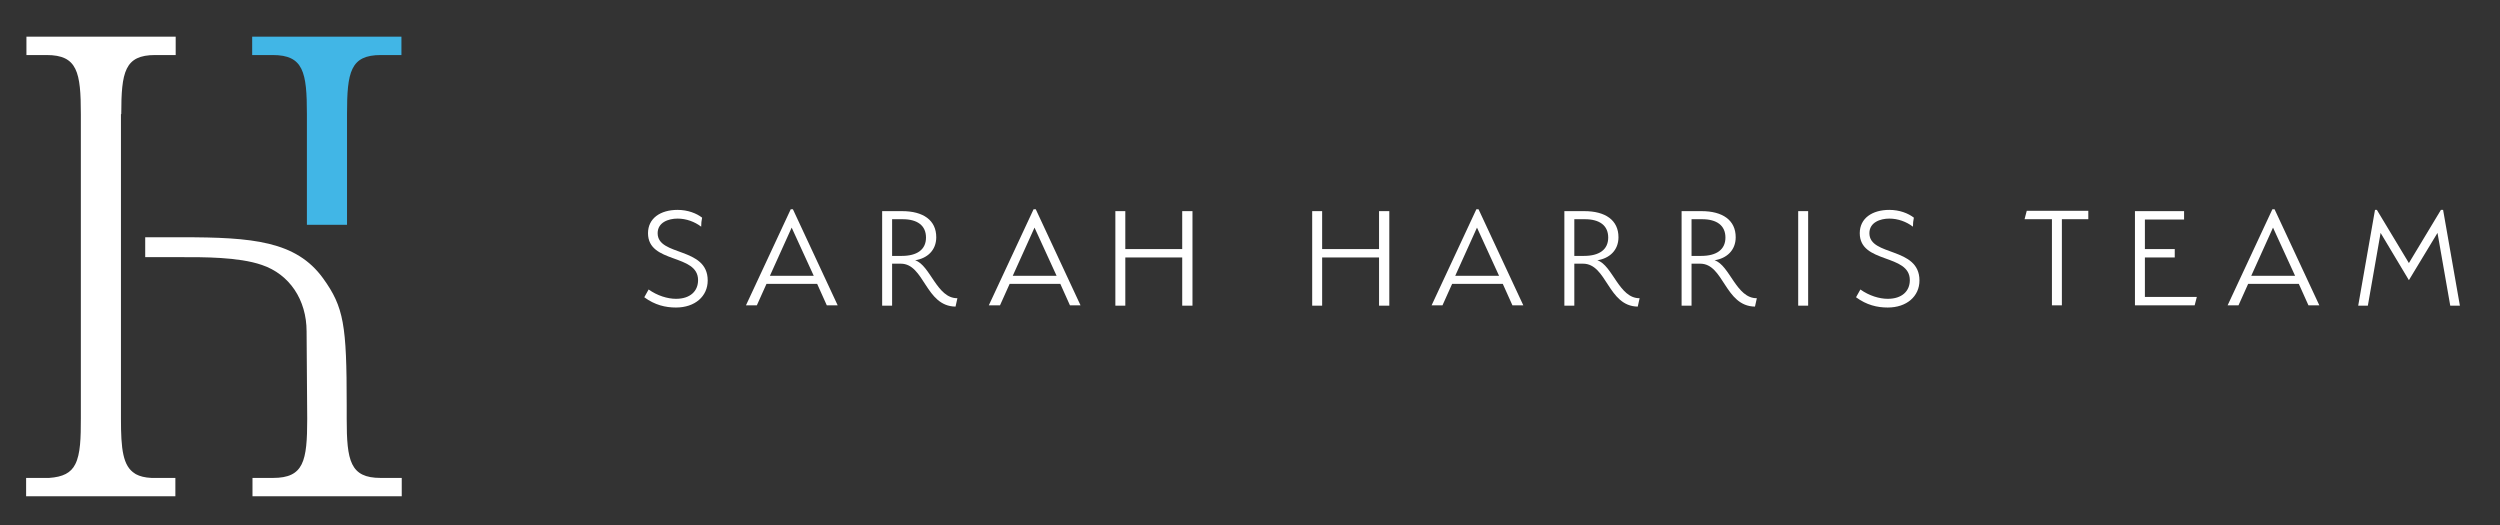 <?xml version="1.0" encoding="utf-8"?>
<!-- Generator: Adobe Illustrator 26.2.1, SVG Export Plug-In . SVG Version: 6.00 Build 0)  -->
<svg version="1.1" id="Layer_1" xmlns="http://www.w3.org/2000/svg" xmlns:xlink="http://www.w3.org/1999/xlink" x="0px" y="0px"
	 viewBox="0 0 804 169" style="enable-background:new 0 0 804 169;" xml:space="preserve">
<rect x="0" y="0" width="804" height="169" fill="#333333" stroke="none"/>
<style type="text/css">
	.st0{display:none;}
	.st1{display:inline;fill:#002855;}
	.st2{fill:#FFFFFF;}
	.st3{fill:#41B6E6;}
</style>
<g id="BACKGROUND" class="st0">
	<rect x="-154" y="-110" class="st1" width="648" height="378"/>
</g>
<g id="ART">
	<g>
		<path class="st2" d="M225.5,72.9c-2.1-1.6-4.8-2.6-7.6-2.6c-2.9,0-6.4,1.2-6.4,4.7c0,7.5,16.1,4.3,16.1,15.2
			c0,5.1-4.1,8.7-10.2,8.7c-3.4,0-6.8-0.8-10.2-3.3l1.4-2.5c2.8,2,6.1,3,8.8,3c4.6,0,7.1-2.5,7.1-6c0-8.6-16.1-5.2-16.1-15.1
			c0-4.8,4-7.5,9.5-7.5c3.3,0,6.1,1.1,7.9,2.5C225.6,70.9,225.5,71.9,225.5,72.9z"/>
		<path class="st2" d="M265.9,98.2l-3.1-6.9h-16.3l-3.1,6.9h-3.5l14.4-30.9h0.7l14.4,30.9H265.9z M247.6,88.7h14.1l-7.1-15.5
			L247.6,88.7z"/>
		<path class="st2" d="M289.7,84.8h-2.8v13.5h-3.2V67.9h6.4c6.8,0,11,2.9,11,8.4c0,4.2-2.9,6.8-6.8,7.4c4.9,1.6,7,12.3,13.6,12.2
			l-0.6,2.7C297.6,98.5,297.3,84.8,289.7,84.8z M290.3,70.5h-3.4v11.8h3.1c4.9,0,7.8-2,7.8-5.9C297.8,72.5,295,70.5,290.3,70.5z"/>
		<path class="st2" d="M344.1,98.2l-3.1-6.9h-16.3l-3.1,6.9H318l14.4-30.9h0.7l14.4,30.9H344.1z M325.7,88.7h14.1l-7.1-15.5
			L325.7,88.7z"/>
		<path class="st2" d="M380.2,82.8h-18.3v15.5h-3.2V67.9h3.2v12.2h18.3V67.9h3.3v30.4h-3.3V82.8z"/>
		<path class="st2" d="M443.5,82.8h-18.3v15.5H422V67.9h3.2v12.2h18.3V67.9h3.3v30.4h-3.3V82.8z"/>
		<path class="st2" d="M486.4,98.2l-3.1-6.9H467l-3.1,6.9h-3.5l14.4-30.9h0.7l14.4,30.9H486.4z M468,88.7h14.1L475,73.2L468,88.7z"
			/>
		<path class="st2" d="M509.1,84.8h-2.8v13.5h-3.2V67.9h6.4c6.8,0,11,2.9,11,8.4c0,4.2-2.9,6.8-6.8,7.4c4.9,1.6,7,12.3,13.6,12.2
			l-0.6,2.7C517.1,98.5,516.8,84.8,509.1,84.8z M509.7,70.5h-3.4v11.8h3.1c4.9,0,7.8-2,7.8-5.9C517.2,72.5,514.4,70.5,509.7,70.5z"
			/>
		<path class="st2" d="M546.8,84.8H544v13.5h-3.2V67.9h6.4c6.8,0,11,2.9,11,8.4c0,4.2-2.9,6.8-6.8,7.4c4.9,1.6,7,12.3,13.6,12.2
			l-0.6,2.7C554.7,98.5,554.4,84.8,546.8,84.8z M547.4,70.5H544v11.8h3.1c4.9,0,7.8-2,7.8-5.9C554.9,72.5,552.1,70.5,547.4,70.5z"/>
		<path class="st2" d="M578.3,67.9h3.2v30.4h-3.2V67.9z"/>
		<path class="st2" d="M615.2,72.9c-2.1-1.6-4.8-2.6-7.6-2.6c-2.9,0-6.4,1.2-6.4,4.7c0,7.5,16.1,4.3,16.1,15.2
			c0,5.1-4.1,8.7-10.2,8.7c-3.4,0-6.8-0.8-10.2-3.3l1.4-2.5c2.8,2,6.1,3,8.8,3c4.6,0,7.1-2.5,7.1-6c0-8.6-16.1-5.2-16.1-15.1
			c0-4.8,4-7.5,9.5-7.5c3.3,0,6.1,1.1,7.9,2.5C615.3,70.9,615.2,71.9,615.2,72.9z"/>
		<path class="st2" d="M663.1,98.2h-3.2V70.5h-8.8l0.7-2.7h19.8v2.7h-8.5V98.2z"/>
		<path class="st2" d="M686.6,67.9h15.8v2.7h-12.6v9.5h9.6v2.7h-9.6v12.7h16.7l-0.7,2.7h-19.2V67.9z"/>
		<path class="st2" d="M742.4,98.2l-3.1-6.9H723l-3.1,6.9h-3.5l14.4-30.9h0.7l14.4,30.9H742.4z M724,88.7h14.1L731,73.2L724,88.7z"
			/>
		<path class="st2" d="M785,67.5h0.7l5.4,30.8H788l-4.1-23.4l-9.2,15.2l-9.1-15.2l-4.1,23.4h-3.1l5.4-30.8h0.6l10.3,17.1L785,67.5z"
			/>
	</g>
	<g>
		<path class="st3" d="M81.1,11.8v5.9c0,0,4.9,0,6.6,0c9.9,0,11,5.5,11,19v35.6h12.9V36.7c0-13.6,1.1-19,10.9-19c2.5,0,6.6,0,6.6,0
			v-5.9C129.1,11.8,81.1,11.8,81.1,11.8z"/>
		<g>
			<path class="st2" d="M39,36.7c0-13.6,1.1-19,10.9-19c2.5,0,6.6,0,6.6,0l0,0v-5.9l0,0h-48l0,0v5.9l0,0l0,0c0.3,0,4.3,0,6.2,0
				c0.1,0,0.2,0,0.3,0c9.9,0,11,5.5,11,19v97.9c0,6.1-0.1,11.4-1.8,14.7c-1.4,2.8-4,4.1-8.4,4.4c-0.2,0-7.4,0-7.4,0v5.9h48v-5.9
				c0,0-4.2,0-6.6,0c-0.3,0-1.1,0-1.1,0c-2.1-0.1-3.7-0.5-5-1.2c0,0-0.2-0.1-0.3-0.2c-3.9-2.4-4.5-7.9-4.5-17.6v-98H39z"/>
			<path class="st2" d="M122.4,153.7c-9.8,0-10.9-5.5-10.9-19c0-1.3,0-1.8,0-4.4c0-25.8-0.9-31.5-7.6-40.8
				c-8.7-12-22.7-13.2-45.4-13.2c-5.5,0-11.8,0-11.8,0v6.4c0,0,5,0,11.8,0c6.6,0,18.2-0.1,25.7,2.5c8.9,3,14.4,11.2,14.4,21.4
				c0,3.9,0.2,28.1,0.2,28.1c0,13.6-1.1,19-11,19c-1.7,0-6.6,0-6.6,0v5.9h48v-5.9C129.1,153.7,124.9,153.7,122.4,153.7z"/>
		</g>
	</g>
</g>
</svg>
